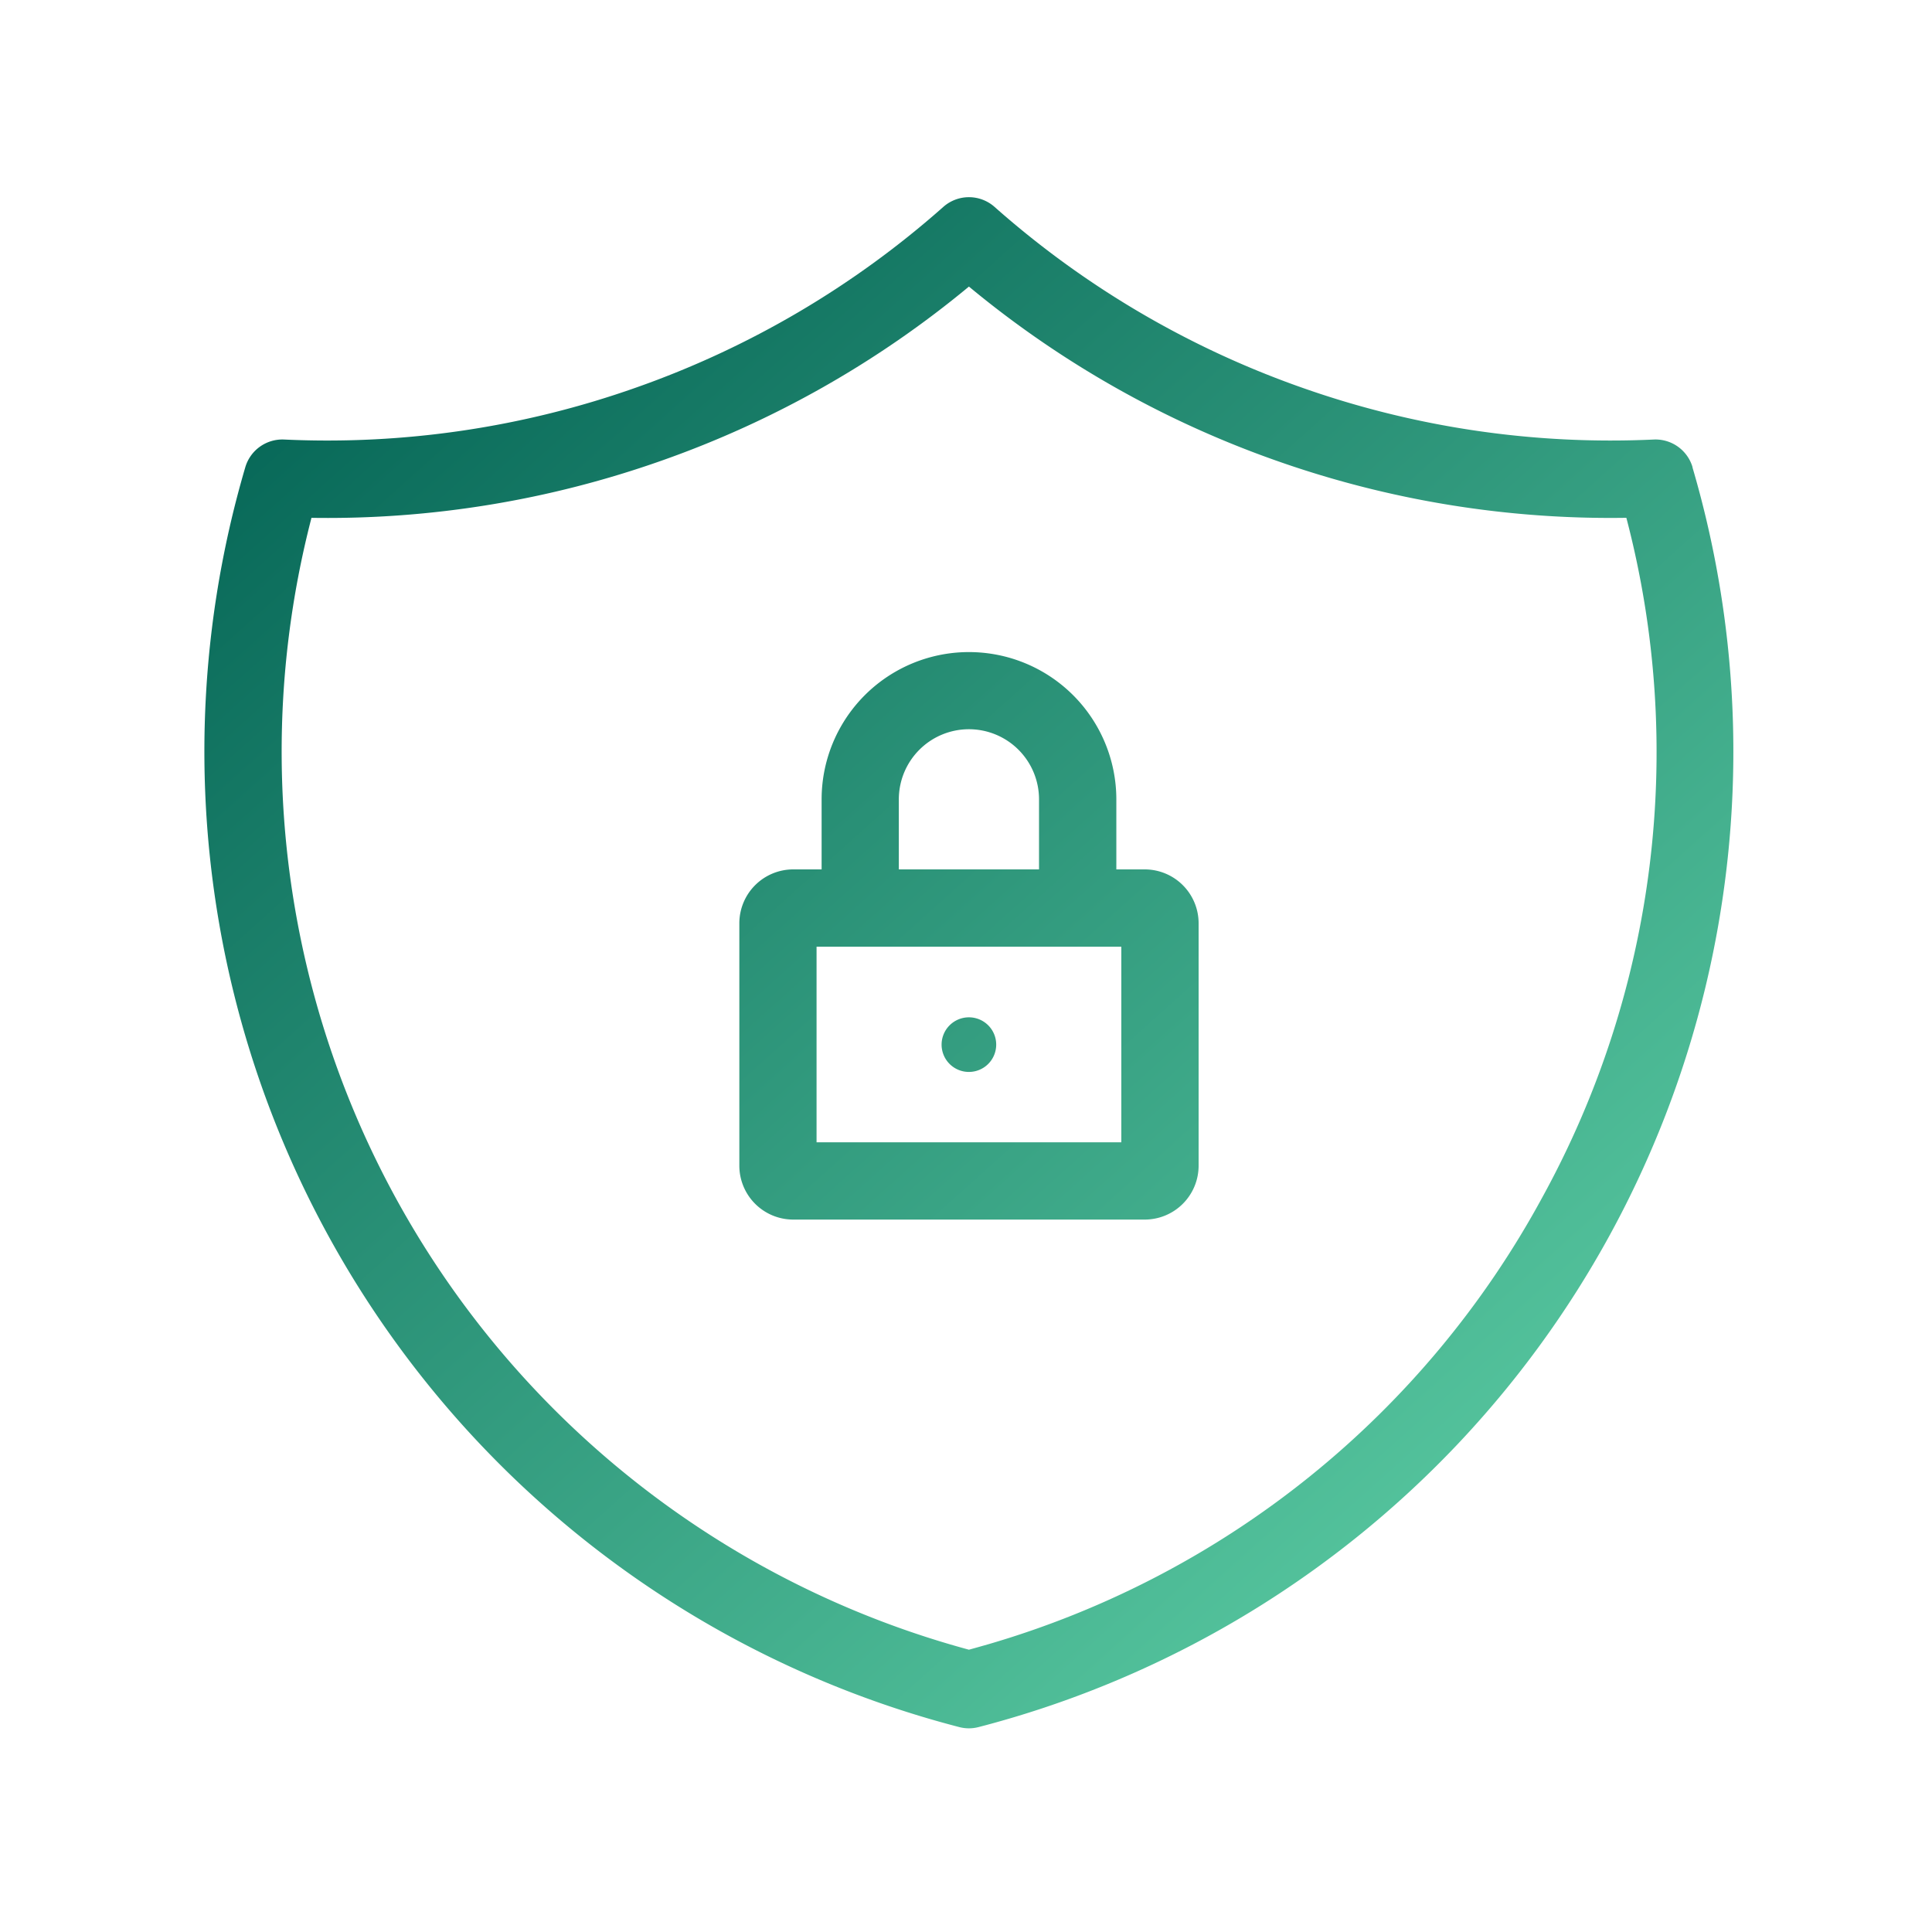 <svg viewBox="0 0 600 600" xmlns="http://www.w3.org/2000/svg" xmlns:xlink="http://www.w3.org/1999/xlink"><linearGradient id="a" gradientUnits="userSpaceOnUse" x1="519.66" x2="124.63" y1="499.27" y2="58.95"><stop offset="0" stop-color="#5fd0a6"/><stop offset="1" stop-color="#046455"/></linearGradient><linearGradient id="b" x1="490.63" x2="95.6" xlink:href="#a" y1="525.31" y2="84.99"/><linearGradient id="c" x1="485.38" x2="90.35" xlink:href="#a" y1="530.03" y2="89.71"/><path d="m0 0h600v600h-600z" fill="none"/><path d="m525.64 145.1a12 12 0 0 0 -12.06-8.6 287.88 287.88 0 0 1 -109.4-16.17 287.88 287.88 0 0 1 -95.32-56.08 12 12 0 0 0 -15.9 0 287.88 287.88 0 0 1 -95.32 56.08 287.67 287.67 0 0 1 -109.39 16.17 12 12 0 0 0 -12.07 8.6c-.94 3.2-1.84 6.46-2.68 9.69a313 313 0 0 0 224.4 381.57 11.81 11.81 0 0 0 6 0c3.24-.83 6.5-1.74 9.7-2.68a313 313 0 0 0 212-388.58zm-46.64 226.71a287.12 287.12 0 0 1 -172.15 138.85c-2 .57-4 1.14-5.94 1.67a289 289 0 0 1 -204.18-351.51 311.68 311.68 0 0 0 108.9-17.82 311.52 311.52 0 0 0 95.28-54 311.52 311.52 0 0 0 95.28 54 311.7 311.7 0 0 0 108.89 17.81 287 287 0 0 1 -26.08 211z" fill="url(#a)"/><path d="m355.52 270h-8.83v-21.73a45.77 45.77 0 0 0 -45.77-45.76 45.75 45.75 0 0 0 -45.76 45.78v21.71h-8.83a16.74 16.74 0 0 0 -16.72 16.72v75.31a16.74 16.74 0 0 0 16.72 16.72h109.19a16.74 16.74 0 0 0 16.72-16.72v-75.27a16.74 16.74 0 0 0 -16.72-16.76zm-76.38-21.75a21.77 21.77 0 0 1 21.77-21.78 21.77 21.77 0 0 1 21.77 21.78v21.75h-43.54zm69.1 106.5h-94.65v-60.75h12.93.62s.41 0 .62 0h66.31.62s.41 0 .62 0h12.93z" fill="url(#b)"/><path d="m300.91 315.94a8.48 8.48 0 1 0 8.47 8.47 8.47 8.47 0 0 0 -8.47-8.47z" fill="url(#c)"/></svg>